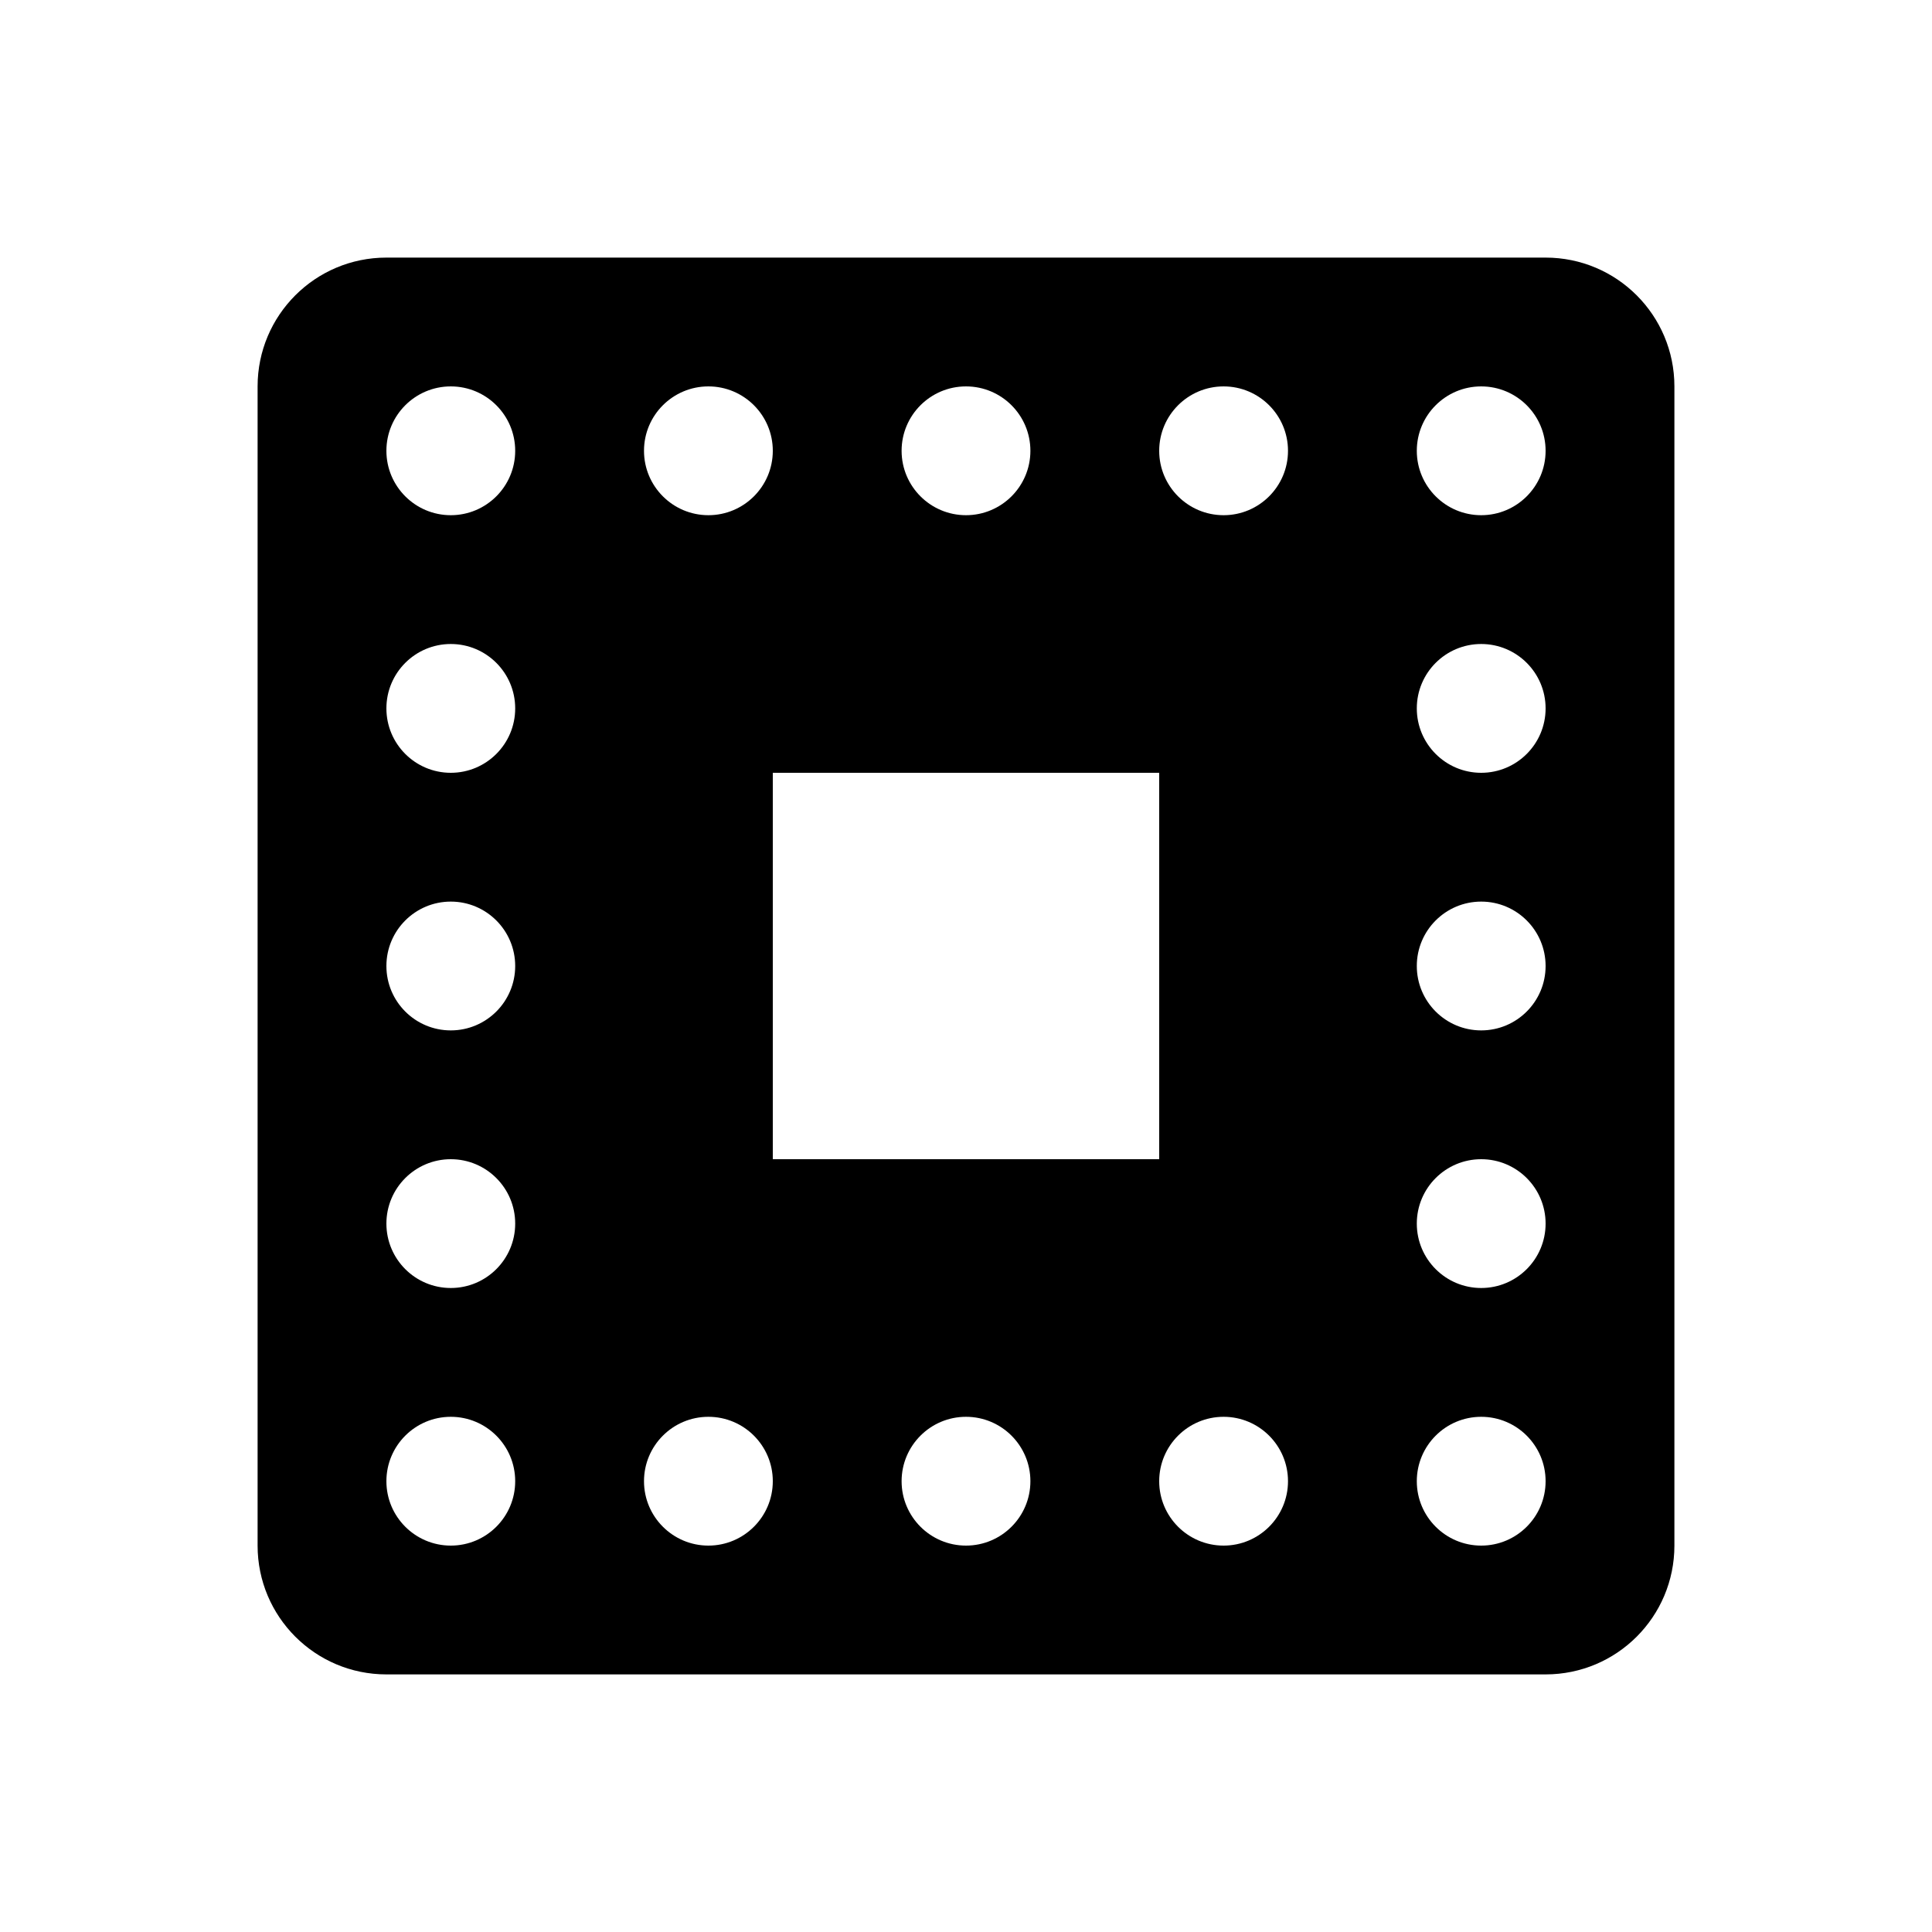 ﻿<?xml version="1.0" encoding="utf-8"?>
<svg xmlns="http://www.w3.org/2000/svg" viewBox="0 0 30 30" width="480" height="480">
  <path d="M24,4H6C4.895,4,4,4.895,4,6v18c0,1.105,0.895,2,2,2h18c1.105,0,2-0.895,2-2V6C26,4.895,25.105,4,24,4z M15,6 c0.552,0,1,0.448,1,1c0,0.552-0.448,1-1,1s-1-0.448-1-1C14,6.448,14.448,6,15,6z M11,6c0.552,0,1,0.448,1,1c0,0.552-0.448,1-1,1 s-1-0.448-1-1C10,6.448,10.448,6,11,6z M7,24c-0.552,0-1-0.448-1-1c0-0.552,0.448-1,1-1s1,0.448,1,1C8,23.552,7.552,24,7,24z M7,20 c-0.552,0-1-0.448-1-1c0-0.552,0.448-1,1-1s1,0.448,1,1C8,19.552,7.552,20,7,20z M7,16c-0.552,0-1-0.448-1-1c0-0.552,0.448-1,1-1 s1,0.448,1,1C8,15.552,7.552,16,7,16z M7,12c-0.552,0-1-0.448-1-1c0-0.552,0.448-1,1-1s1,0.448,1,1C8,11.552,7.552,12,7,12z M7,8 C6.448,8,6,7.552,6,7c0-0.552,0.448-1,1-1s1,0.448,1,1C8,7.552,7.552,8,7,8z M11,24c-0.552,0-1-0.448-1-1c0-0.552,0.448-1,1-1 s1,0.448,1,1C12,23.552,11.552,24,11,24z M12,12h6v6h-6V12z M15,24c-0.552,0-1-0.448-1-1c0-0.552,0.448-1,1-1s1,0.448,1,1 C16,23.552,15.552,24,15,24z M19,24c-0.552,0-1-0.448-1-1c0-0.552,0.448-1,1-1s1,0.448,1,1C20,23.552,19.552,24,19,24z M19,8 c-0.552,0-1-0.448-1-1c0-0.552,0.448-1,1-1s1,0.448,1,1C20,7.552,19.552,8,19,8z M23,24c-0.552,0-1-0.448-1-1c0-0.552,0.448-1,1-1 s1,0.448,1,1C24,23.552,23.552,24,23,24z M23,20c-0.552,0-1-0.448-1-1c0-0.552,0.448-1,1-1s1,0.448,1,1C24,19.552,23.552,20,23,20z M23,16c-0.552,0-1-0.448-1-1c0-0.552,0.448-1,1-1s1,0.448,1,1C24,15.552,23.552,16,23,16z M23,12c-0.552,0-1-0.448-1-1 c0-0.552,0.448-1,1-1s1,0.448,1,1C24,11.552,23.552,12,23,12z M23,8c-0.552,0-1-0.448-1-1c0-0.552,0.448-1,1-1s1,0.448,1,1 C24,7.552,23.552,8,23,8z" />
</svg>